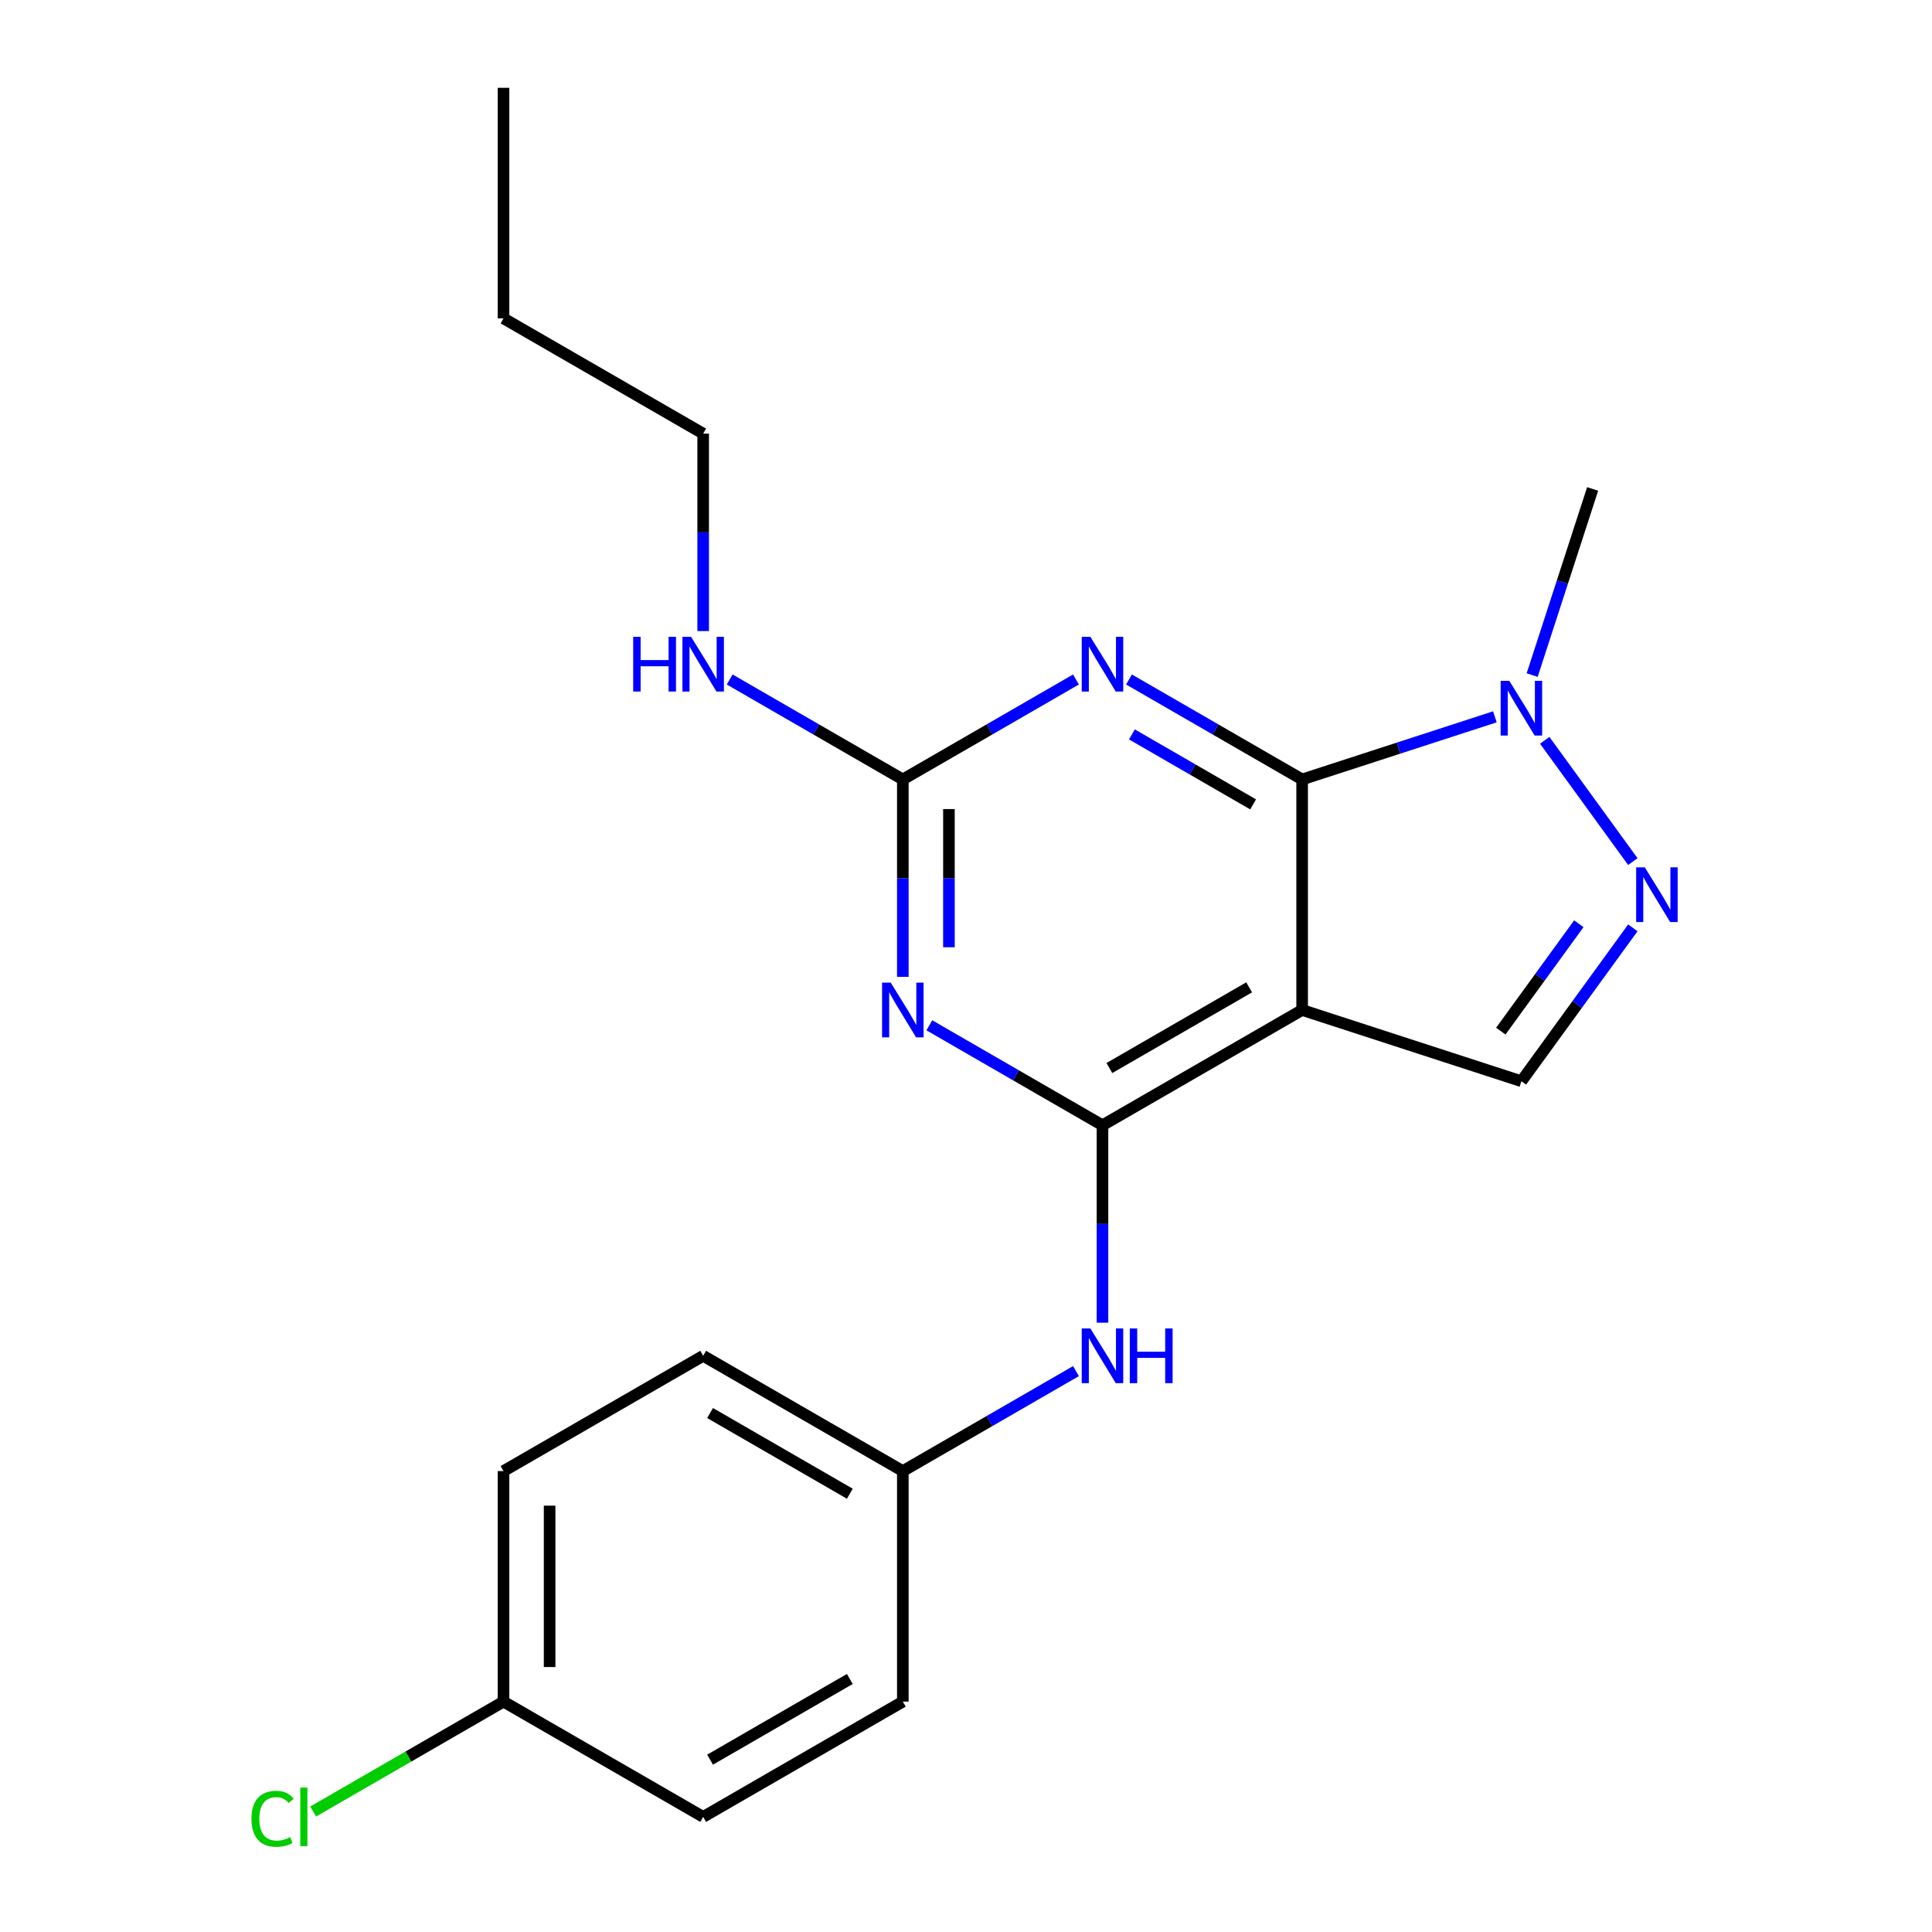 <?xml version='1.0' encoding='iso-8859-1'?>
<svg version='1.1' baseProfile='full'
              xmlns='http://www.w3.org/2000/svg'
                      xmlns:rdkit='http://www.rdkit.org/xml'
                      xmlns:xlink='http://www.w3.org/1999/xlink'
                  xml:space='preserve'
width='1000px' height='1000px' viewBox='0 0 1000 1000'>
<!-- END OF HEADER -->
<rect style='opacity:1.0;fill:#FFFFFF;stroke:none' width='1000' height='1000' x='0' y='0'> </rect>
<path class='bond-0' d='M 673.984,403.441 L 673.984,522.77' style='fill:none;fill-rule:evenodd;stroke:#000000;stroke-width:6px;stroke-linecap:butt;stroke-linejoin:miter;stroke-opacity:1' />
<path class='bond-2' d='M 673.984,403.441 L 629.175,377.571' style='fill:none;fill-rule:evenodd;stroke:#000000;stroke-width:6px;stroke-linecap:butt;stroke-linejoin:miter;stroke-opacity:1' />
<path class='bond-2' d='M 629.175,377.571 L 584.366,351.7' style='fill:none;fill-rule:evenodd;stroke:#0000FF;stroke-width:6px;stroke-linecap:butt;stroke-linejoin:miter;stroke-opacity:1' />
<path class='bond-2' d='M 648.609,416.349 L 617.242,398.239' style='fill:none;fill-rule:evenodd;stroke:#000000;stroke-width:6px;stroke-linecap:butt;stroke-linejoin:miter;stroke-opacity:1' />
<path class='bond-2' d='M 617.242,398.239 L 585.875,380.13' style='fill:none;fill-rule:evenodd;stroke:#0000FF;stroke-width:6px;stroke-linecap:butt;stroke-linejoin:miter;stroke-opacity:1' />
<path class='bond-6' d='M 673.984,403.441 L 723.867,387.233' style='fill:none;fill-rule:evenodd;stroke:#000000;stroke-width:6px;stroke-linecap:butt;stroke-linejoin:miter;stroke-opacity:1' />
<path class='bond-6' d='M 723.867,387.233 L 773.75,371.026' style='fill:none;fill-rule:evenodd;stroke:#0000FF;stroke-width:6px;stroke-linecap:butt;stroke-linejoin:miter;stroke-opacity:1' />
<path class='bond-1' d='M 673.984,522.77 L 570.642,582.435' style='fill:none;fill-rule:evenodd;stroke:#000000;stroke-width:6px;stroke-linecap:butt;stroke-linejoin:miter;stroke-opacity:1' />
<path class='bond-1' d='M 646.55,511.052 L 574.211,552.817' style='fill:none;fill-rule:evenodd;stroke:#000000;stroke-width:6px;stroke-linecap:butt;stroke-linejoin:miter;stroke-opacity:1' />
<path class='bond-7' d='M 673.984,522.77 L 787.473,559.645' style='fill:none;fill-rule:evenodd;stroke:#000000;stroke-width:6px;stroke-linecap:butt;stroke-linejoin:miter;stroke-opacity:1' />
<path class='bond-8' d='M 570.642,582.435 L 570.642,633.528' style='fill:none;fill-rule:evenodd;stroke:#000000;stroke-width:6px;stroke-linecap:butt;stroke-linejoin:miter;stroke-opacity:1' />
<path class='bond-8' d='M 570.642,633.528 L 570.642,684.62' style='fill:none;fill-rule:evenodd;stroke:#0000FF;stroke-width:6px;stroke-linecap:butt;stroke-linejoin:miter;stroke-opacity:1' />
<path class='bond-22' d='M 570.642,582.435 L 525.833,556.564' style='fill:none;fill-rule:evenodd;stroke:#000000;stroke-width:6px;stroke-linecap:butt;stroke-linejoin:miter;stroke-opacity:1' />
<path class='bond-22' d='M 525.833,556.564 L 481.024,530.693' style='fill:none;fill-rule:evenodd;stroke:#0000FF;stroke-width:6px;stroke-linecap:butt;stroke-linejoin:miter;stroke-opacity:1' />
<path class='bond-4' d='M 556.919,351.7 L 512.11,377.571' style='fill:none;fill-rule:evenodd;stroke:#0000FF;stroke-width:6px;stroke-linecap:butt;stroke-linejoin:miter;stroke-opacity:1' />
<path class='bond-4' d='M 512.11,377.571 L 467.3,403.441' style='fill:none;fill-rule:evenodd;stroke:#000000;stroke-width:6px;stroke-linecap:butt;stroke-linejoin:miter;stroke-opacity:1' />
<path class='bond-3' d='M 467.3,505.627 L 467.3,454.534' style='fill:none;fill-rule:evenodd;stroke:#0000FF;stroke-width:6px;stroke-linecap:butt;stroke-linejoin:miter;stroke-opacity:1' />
<path class='bond-3' d='M 467.3,454.534 L 467.3,403.441' style='fill:none;fill-rule:evenodd;stroke:#000000;stroke-width:6px;stroke-linecap:butt;stroke-linejoin:miter;stroke-opacity:1' />
<path class='bond-3' d='M 491.166,490.299 L 491.166,454.534' style='fill:none;fill-rule:evenodd;stroke:#0000FF;stroke-width:6px;stroke-linecap:butt;stroke-linejoin:miter;stroke-opacity:1' />
<path class='bond-3' d='M 491.166,454.534 L 491.166,418.769' style='fill:none;fill-rule:evenodd;stroke:#000000;stroke-width:6px;stroke-linecap:butt;stroke-linejoin:miter;stroke-opacity:1' />
<path class='bond-9' d='M 467.3,403.441 L 422.491,377.571' style='fill:none;fill-rule:evenodd;stroke:#000000;stroke-width:6px;stroke-linecap:butt;stroke-linejoin:miter;stroke-opacity:1' />
<path class='bond-9' d='M 422.491,377.571 L 377.682,351.7' style='fill:none;fill-rule:evenodd;stroke:#0000FF;stroke-width:6px;stroke-linecap:butt;stroke-linejoin:miter;stroke-opacity:1' />
<path class='bond-5' d='M 845.157,445.963 L 799.543,383.18' style='fill:none;fill-rule:evenodd;stroke:#0000FF;stroke-width:6px;stroke-linecap:butt;stroke-linejoin:miter;stroke-opacity:1' />
<path class='bond-21' d='M 845.157,480.249 L 816.315,519.947' style='fill:none;fill-rule:evenodd;stroke:#0000FF;stroke-width:6px;stroke-linecap:butt;stroke-linejoin:miter;stroke-opacity:1' />
<path class='bond-21' d='M 816.315,519.947 L 787.473,559.645' style='fill:none;fill-rule:evenodd;stroke:#000000;stroke-width:6px;stroke-linecap:butt;stroke-linejoin:miter;stroke-opacity:1' />
<path class='bond-21' d='M 817.197,478.13 L 797.007,505.919' style='fill:none;fill-rule:evenodd;stroke:#0000FF;stroke-width:6px;stroke-linecap:butt;stroke-linejoin:miter;stroke-opacity:1' />
<path class='bond-21' d='M 797.007,505.919 L 776.818,533.708' style='fill:none;fill-rule:evenodd;stroke:#000000;stroke-width:6px;stroke-linecap:butt;stroke-linejoin:miter;stroke-opacity:1' />
<path class='bond-13' d='M 793.043,349.423 L 808.695,301.251' style='fill:none;fill-rule:evenodd;stroke:#0000FF;stroke-width:6px;stroke-linecap:butt;stroke-linejoin:miter;stroke-opacity:1' />
<path class='bond-13' d='M 808.695,301.251 L 824.347,253.078' style='fill:none;fill-rule:evenodd;stroke:#000000;stroke-width:6px;stroke-linecap:butt;stroke-linejoin:miter;stroke-opacity:1' />
<path class='bond-10' d='M 556.919,709.687 L 512.11,735.557' style='fill:none;fill-rule:evenodd;stroke:#0000FF;stroke-width:6px;stroke-linecap:butt;stroke-linejoin:miter;stroke-opacity:1' />
<path class='bond-10' d='M 512.11,735.557 L 467.3,761.428' style='fill:none;fill-rule:evenodd;stroke:#000000;stroke-width:6px;stroke-linecap:butt;stroke-linejoin:miter;stroke-opacity:1' />
<path class='bond-18' d='M 363.959,326.634 L 363.959,275.541' style='fill:none;fill-rule:evenodd;stroke:#0000FF;stroke-width:6px;stroke-linecap:butt;stroke-linejoin:miter;stroke-opacity:1' />
<path class='bond-18' d='M 363.959,275.541 L 363.959,224.448' style='fill:none;fill-rule:evenodd;stroke:#000000;stroke-width:6px;stroke-linecap:butt;stroke-linejoin:miter;stroke-opacity:1' />
<path class='bond-14' d='M 467.3,761.428 L 467.3,880.757' style='fill:none;fill-rule:evenodd;stroke:#000000;stroke-width:6px;stroke-linecap:butt;stroke-linejoin:miter;stroke-opacity:1' />
<path class='bond-15' d='M 467.3,761.428 L 363.959,701.764' style='fill:none;fill-rule:evenodd;stroke:#000000;stroke-width:6px;stroke-linecap:butt;stroke-linejoin:miter;stroke-opacity:1' />
<path class='bond-15' d='M 439.866,773.147 L 367.527,731.382' style='fill:none;fill-rule:evenodd;stroke:#000000;stroke-width:6px;stroke-linecap:butt;stroke-linejoin:miter;stroke-opacity:1' />
<path class='bond-11' d='M 260.617,880.757 L 260.617,761.428' style='fill:none;fill-rule:evenodd;stroke:#000000;stroke-width:6px;stroke-linecap:butt;stroke-linejoin:miter;stroke-opacity:1' />
<path class='bond-11' d='M 284.482,862.858 L 284.482,779.327' style='fill:none;fill-rule:evenodd;stroke:#000000;stroke-width:6px;stroke-linecap:butt;stroke-linejoin:miter;stroke-opacity:1' />
<path class='bond-12' d='M 260.617,880.757 L 211.357,909.197' style='fill:none;fill-rule:evenodd;stroke:#000000;stroke-width:6px;stroke-linecap:butt;stroke-linejoin:miter;stroke-opacity:1' />
<path class='bond-12' d='M 211.357,909.197 L 162.098,937.637' style='fill:none;fill-rule:evenodd;stroke:#00CC00;stroke-width:6px;stroke-linecap:butt;stroke-linejoin:miter;stroke-opacity:1' />
<path class='bond-23' d='M 260.617,880.757 L 363.959,940.422' style='fill:none;fill-rule:evenodd;stroke:#000000;stroke-width:6px;stroke-linecap:butt;stroke-linejoin:miter;stroke-opacity:1' />
<path class='bond-17' d='M 467.3,880.757 L 363.959,940.422' style='fill:none;fill-rule:evenodd;stroke:#000000;stroke-width:6px;stroke-linecap:butt;stroke-linejoin:miter;stroke-opacity:1' />
<path class='bond-17' d='M 439.866,869.038 L 367.527,910.803' style='fill:none;fill-rule:evenodd;stroke:#000000;stroke-width:6px;stroke-linecap:butt;stroke-linejoin:miter;stroke-opacity:1' />
<path class='bond-16' d='M 363.959,701.764 L 260.617,761.428' style='fill:none;fill-rule:evenodd;stroke:#000000;stroke-width:6px;stroke-linecap:butt;stroke-linejoin:miter;stroke-opacity:1' />
<path class='bond-19' d='M 363.959,224.448 L 260.617,164.783' style='fill:none;fill-rule:evenodd;stroke:#000000;stroke-width:6px;stroke-linecap:butt;stroke-linejoin:miter;stroke-opacity:1' />
<path class='bond-20' d='M 260.617,164.783 L 260.617,45.455' style='fill:none;fill-rule:evenodd;stroke:#000000;stroke-width:6px;stroke-linecap:butt;stroke-linejoin:miter;stroke-opacity:1' />
<path  class='atom-3' d='M 564.382 329.617
L 573.662 344.617
Q 574.582 346.097, 576.062 348.777
Q 577.542 351.457, 577.622 351.617
L 577.622 329.617
L 581.382 329.617
L 581.382 357.937
L 577.502 357.937
L 567.542 341.537
Q 566.382 339.617, 565.142 337.417
Q 563.942 335.217, 563.582 334.537
L 563.582 357.937
L 559.902 357.937
L 559.902 329.617
L 564.382 329.617
' fill='#0000FF'/>
<path  class='atom-4' d='M 461.04 508.61
L 470.32 523.61
Q 471.24 525.09, 472.72 527.77
Q 474.2 530.45, 474.28 530.61
L 474.28 508.61
L 478.04 508.61
L 478.04 536.93
L 474.16 536.93
L 464.2 520.53
Q 463.04 518.61, 461.8 516.41
Q 460.6 514.21, 460.24 513.53
L 460.24 536.93
L 456.56 536.93
L 456.56 508.61
L 461.04 508.61
' fill='#0000FF'/>
<path  class='atom-6' d='M 851.353 448.946
L 860.633 463.946
Q 861.553 465.426, 863.033 468.106
Q 864.513 470.786, 864.593 470.946
L 864.593 448.946
L 868.353 448.946
L 868.353 477.266
L 864.473 477.266
L 854.513 460.866
Q 853.353 458.946, 852.113 456.746
Q 850.913 454.546, 850.553 453.866
L 850.553 477.266
L 846.873 477.266
L 846.873 448.946
L 851.353 448.946
' fill='#0000FF'/>
<path  class='atom-7' d='M 781.213 352.407
L 790.493 367.407
Q 791.413 368.887, 792.893 371.567
Q 794.373 374.247, 794.453 374.407
L 794.453 352.407
L 798.213 352.407
L 798.213 380.727
L 794.333 380.727
L 784.373 364.327
Q 783.213 362.407, 781.973 360.207
Q 780.773 358.007, 780.413 357.327
L 780.413 380.727
L 776.733 380.727
L 776.733 352.407
L 781.213 352.407
' fill='#0000FF'/>
<path  class='atom-9' d='M 564.382 687.604
L 573.662 702.604
Q 574.582 704.084, 576.062 706.764
Q 577.542 709.444, 577.622 709.604
L 577.622 687.604
L 581.382 687.604
L 581.382 715.924
L 577.502 715.924
L 567.542 699.524
Q 566.382 697.604, 565.142 695.404
Q 563.942 693.204, 563.582 692.524
L 563.582 715.924
L 559.902 715.924
L 559.902 687.604
L 564.382 687.604
' fill='#0000FF'/>
<path  class='atom-9' d='M 584.782 687.604
L 588.622 687.604
L 588.622 699.644
L 603.102 699.644
L 603.102 687.604
L 606.942 687.604
L 606.942 715.924
L 603.102 715.924
L 603.102 702.844
L 588.622 702.844
L 588.622 715.924
L 584.782 715.924
L 584.782 687.604
' fill='#0000FF'/>
<path  class='atom-10' d='M 327.739 329.617
L 331.579 329.617
L 331.579 341.657
L 346.059 341.657
L 346.059 329.617
L 349.899 329.617
L 349.899 357.937
L 346.059 357.937
L 346.059 344.857
L 331.579 344.857
L 331.579 357.937
L 327.739 357.937
L 327.739 329.617
' fill='#0000FF'/>
<path  class='atom-10' d='M 357.699 329.617
L 366.979 344.617
Q 367.899 346.097, 369.379 348.777
Q 370.859 351.457, 370.939 351.617
L 370.939 329.617
L 374.699 329.617
L 374.699 357.937
L 370.819 357.937
L 360.859 341.537
Q 359.699 339.617, 358.459 337.417
Q 357.259 335.217, 356.899 334.537
L 356.899 357.937
L 353.219 357.937
L 353.219 329.617
L 357.699 329.617
' fill='#0000FF'/>
<path  class='atom-13' d='M 130.155 941.402
Q 130.155 934.362, 133.435 930.682
Q 136.755 926.962, 143.035 926.962
Q 148.875 926.962, 151.995 931.082
L 149.355 933.242
Q 147.075 930.242, 143.035 930.242
Q 138.755 930.242, 136.475 933.122
Q 134.235 935.962, 134.235 941.402
Q 134.235 947.002, 136.555 949.882
Q 138.915 952.762, 143.475 952.762
Q 146.595 952.762, 150.235 950.882
L 151.355 953.882
Q 149.875 954.842, 147.635 955.402
Q 145.395 955.962, 142.915 955.962
Q 136.755 955.962, 133.435 952.202
Q 130.155 948.442, 130.155 941.402
' fill='#00CC00'/>
<path  class='atom-13' d='M 155.435 925.242
L 159.115 925.242
L 159.115 955.602
L 155.435 955.602
L 155.435 925.242
' fill='#00CC00'/>
</svg>
